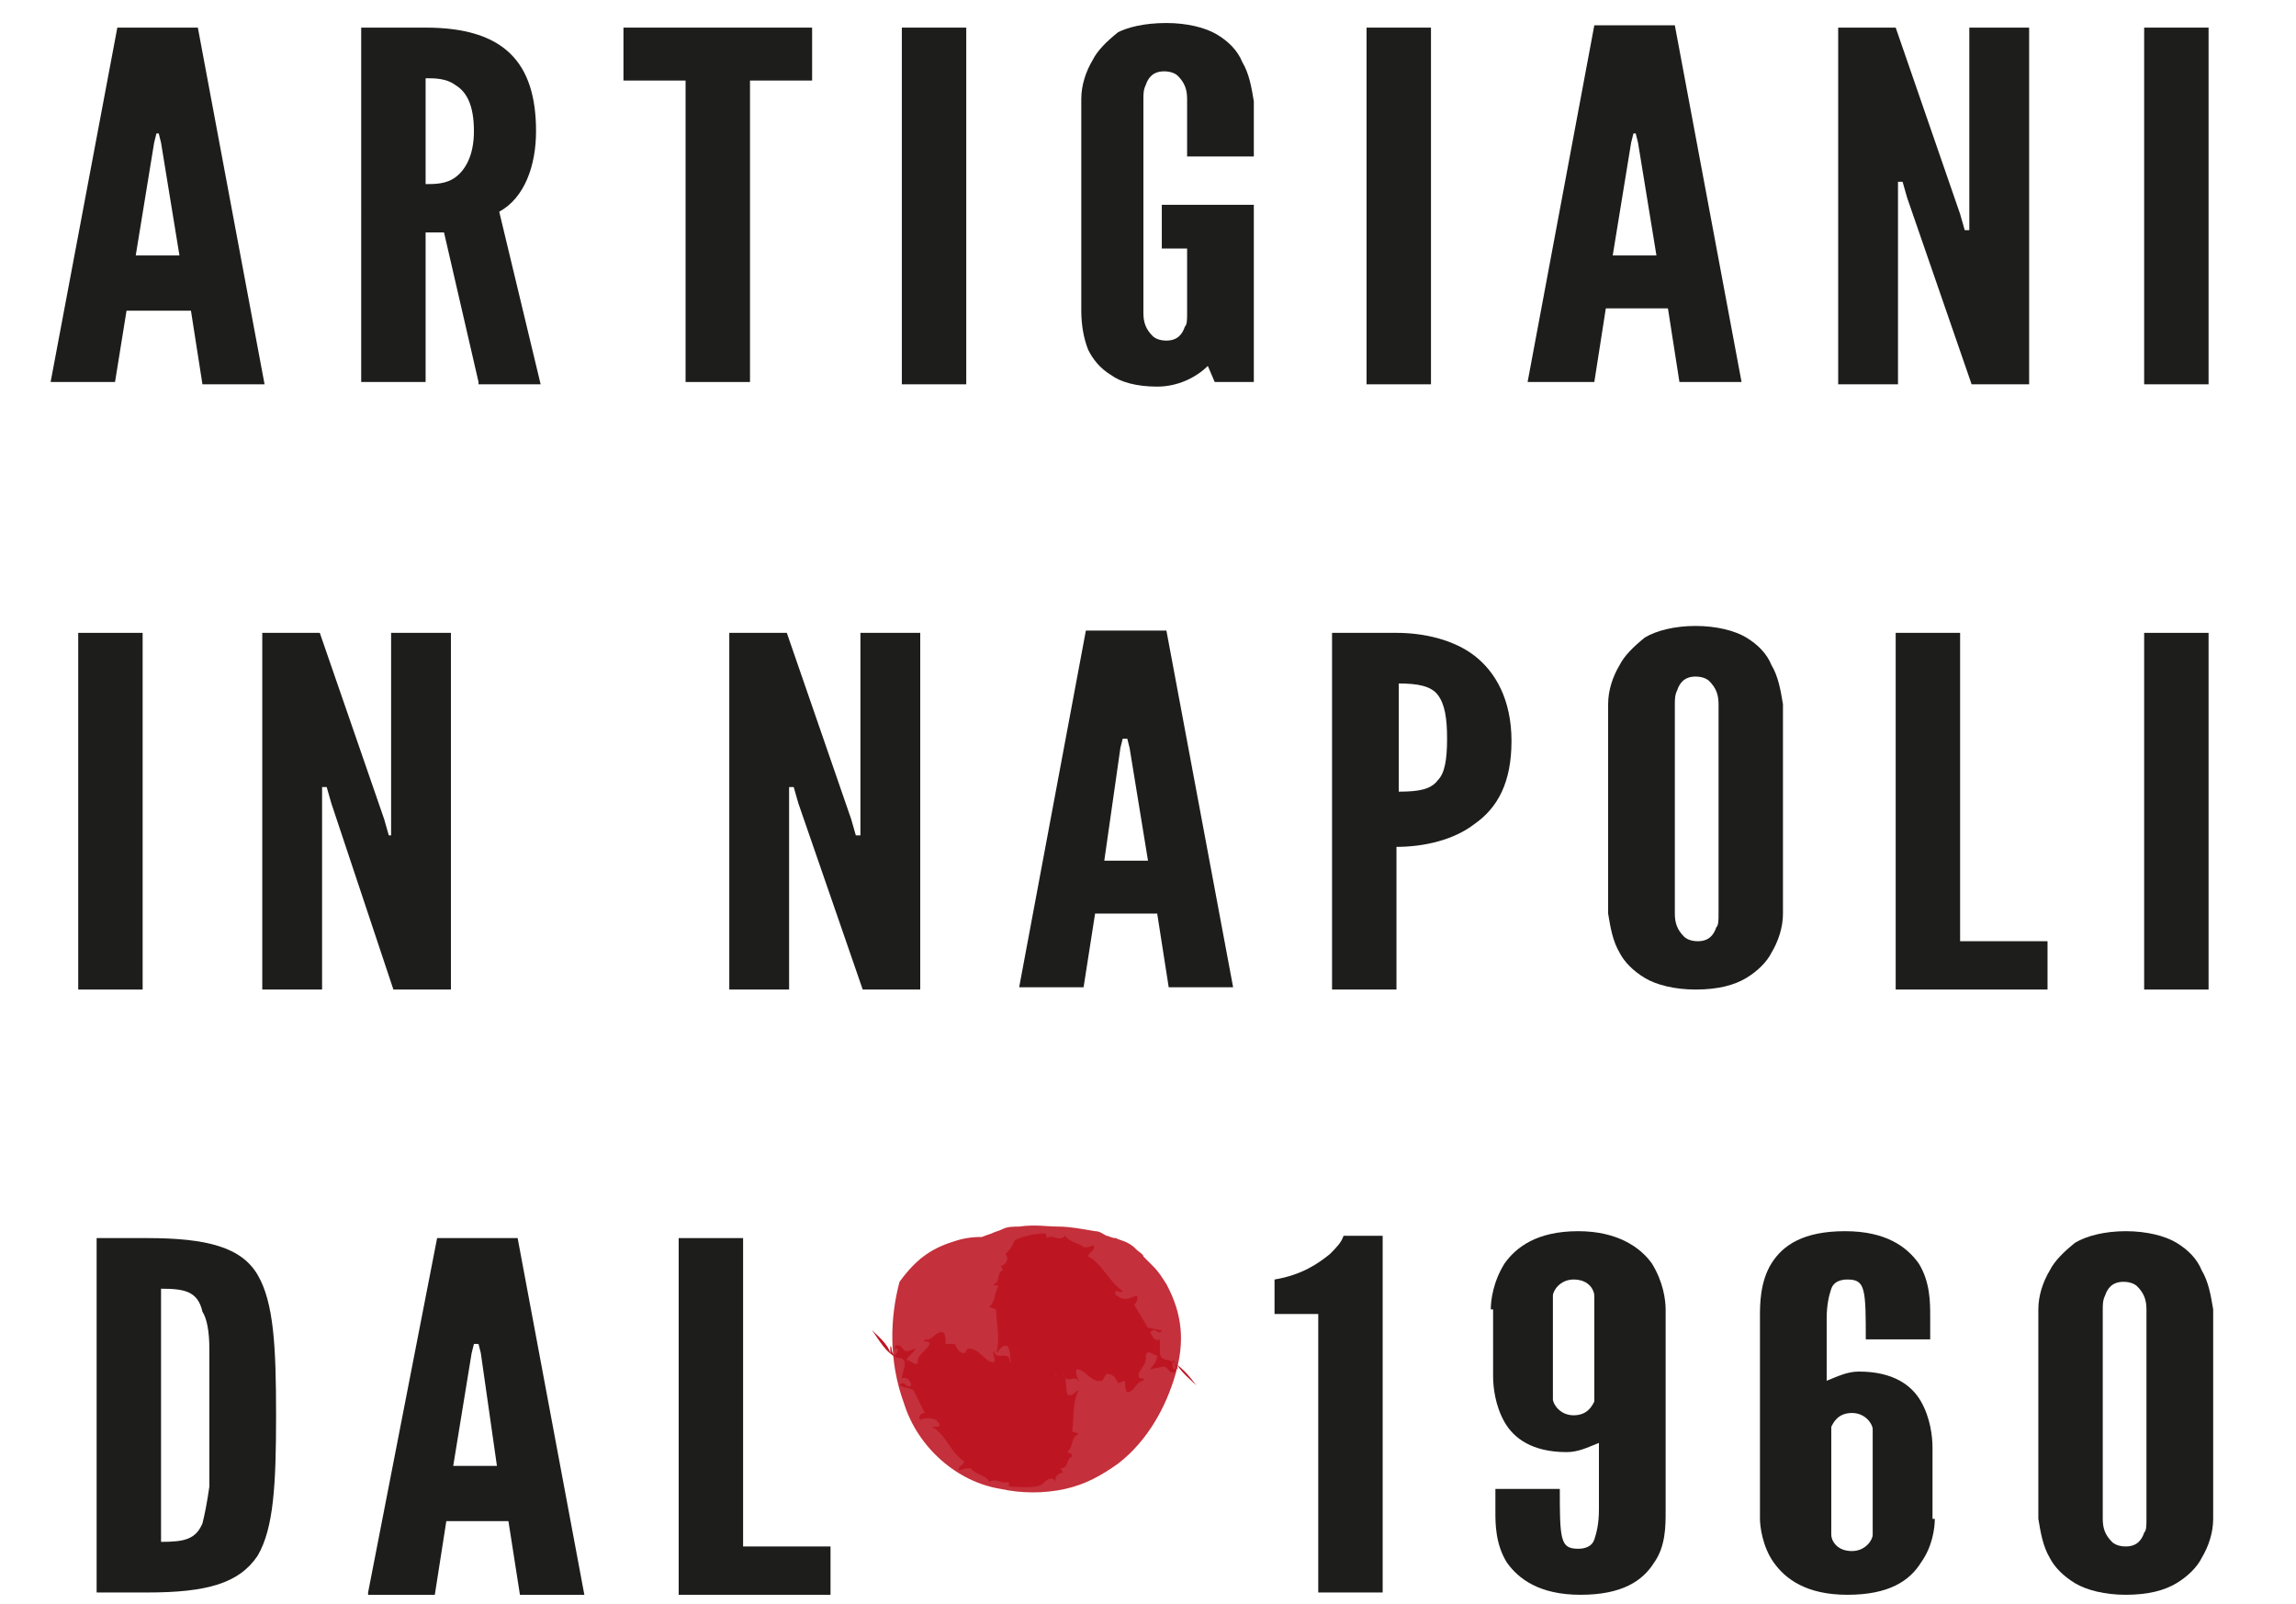 <?xml version="1.0" encoding="utf-8"?>
<!-- Generator: Adobe Illustrator 24.3.0, SVG Export Plug-In . SVG Version: 6.00 Build 0)  -->
<svg version="1.1" id="Livello_1" xmlns="http://www.w3.org/2000/svg" xmlns:xlink="http://www.w3.org/1999/xlink" x="0px" y="0px"
	 viewBox="0 0 99.8 69.7" style="enable-background:new 0 0 99.8 69.7;" xml:space="preserve">
<style type="text/css">
	.st0{fill:#1D1D1B;}
	.st1{fill:#BD1622;}
	.st2{fill:none;stroke:#D05962;stroke-width:0.585;stroke-miterlimit:10;}
	.st3{fill:#C4303B;}
</style>
<g>
	<g>
		<path class="st0" d="M2.2,16.6L5.1,1.2h3.5l2.9,15.5H8.8l-0.5-3.2H5.5L5,16.6H2.2z M7,6.2L6.9,5.8H6.8L6.7,6.2l-0.8,4.9h1.9L7,6.2
			z"/>
		<path class="st0" d="M20.8,16.6l-1.5-6.5h-0.8v6.5h-2.8V1.2h2.8c3.4,0,4.8,1.5,4.8,4.5c0,1.5-0.5,2.9-1.6,3.5l1.8,7.5H20.8z
			 M18.5,8c0.4,0,0.9,0,1.3-0.3c0.4-0.3,0.8-0.9,0.8-2s-0.3-1.7-0.8-2c-0.4-0.3-0.9-0.3-1.3-0.3V8z"/>
		<path class="st0" d="M27.1,3.5V1.2h8.2v2.3h-2.7v13.1h-2.8V3.5H27.1z"/>
		<path class="st0" d="M39.2,1.2h2.8v15.5h-2.8V1.2z"/>
		<path class="st0" d="M51.6,6.7V4.3c0-0.4-0.1-0.7-0.4-1c-0.1-0.1-0.3-0.2-0.6-0.2c-0.5,0-0.7,0.3-0.8,0.6
			c-0.1,0.2-0.1,0.4-0.1,0.6v9.3c0,0.4,0.1,0.7,0.4,1c0.1,0.1,0.3,0.2,0.6,0.2c0.5,0,0.7-0.3,0.8-0.6c0.1-0.1,0.1-0.3,0.1-0.6v-2.8
			h-1.1V8.9h4v7.7h-1.7l-0.3-0.7c-0.5,0.5-1.3,0.9-2.2,0.9c-0.9,0-1.6-0.2-2-0.5c-0.5-0.3-0.8-0.7-1-1.1c-0.2-0.5-0.3-1.1-0.3-1.7
			V4.3c0-0.6,0.2-1.2,0.5-1.7c0.2-0.4,0.6-0.8,1.1-1.2C49,1.2,49.7,1,50.7,1c0.9,0,1.7,0.2,2.2,0.5c0.5,0.3,0.9,0.7,1.1,1.2
			c0.3,0.5,0.4,1.1,0.5,1.7v2.4H51.6z"/>
		<path class="st0" d="M59.4,1.2h2.8v15.5h-2.8V1.2z"/>
		<path class="st0" d="M66.4,16.6l2.9-15.5h3.5l2.9,15.5H73l-0.5-3.2h-2.7l-0.5,3.2H66.4z M71.2,6.2l-0.1-0.4H71l-0.1,0.4l-0.8,4.9
			H72L71.2,6.2z"/>
		<path class="st0" d="M82.9,8.6l-0.2-0.7h-0.2v8.8h-2.6V1.2h2.5l2.8,8.1l0.2,0.7h0.2V1.2h2.6v15.5h-2.5L82.9,8.6z"/>
		<path class="st0" d="M93.2,1.2H96v15.5h-2.8V1.2z"/>
		<path class="st0" d="M3.4,27.5h2.8v15.5H3.4V27.5z"/>
		<path class="st0" d="M14.4,34.9l-0.2-0.7H14v8.8h-2.6V27.5h2.5l2.8,8.1l0.2,0.7H17v-8.8h2.6v15.5h-2.5L14.4,34.9z"/>
		<path class="st0" d="M34.7,34.9l-0.2-0.7h-0.2v8.8h-2.6V27.5h2.5l2.8,8.1l0.2,0.7h0.2v-8.8H40v15.5h-2.5L34.7,34.9z"/>
		<path class="st0" d="M44.3,42.9l2.9-15.5h3.5l2.9,15.5h-2.8l-0.5-3.2h-2.7l-0.5,3.2H44.3z M49.1,32.5l-0.1-0.4h-0.2l-0.1,0.4
			L48,37.4h1.9L49.1,32.5z"/>
		<path class="st0" d="M57.9,27.5h2.8c1.2,0,2.5,0.3,3.4,1c0.9,0.7,1.6,1.9,1.6,3.7c0,1.8-0.6,2.9-1.6,3.6c-0.9,0.7-2.2,1-3.4,1v6.2
			h-2.8V27.5z M60.8,34.4c0.9,0,1.4-0.1,1.7-0.5c0.3-0.3,0.4-0.9,0.4-1.8s-0.1-1.5-0.4-1.9s-0.9-0.5-1.7-0.5V34.4z"/>
		<path class="st0" d="M77.5,39.7c0,0.6-0.2,1.2-0.5,1.7c-0.2,0.4-0.6,0.8-1.1,1.1c-0.5,0.3-1.2,0.5-2.2,0.5c-0.9,0-1.7-0.2-2.2-0.5
			c-0.5-0.3-0.9-0.7-1.1-1.1c-0.3-0.5-0.4-1.1-0.5-1.7v-9.1c0-0.6,0.2-1.2,0.5-1.7c0.2-0.4,0.6-0.8,1.1-1.2c0.5-0.3,1.3-0.5,2.2-0.5
			c0.9,0,1.7,0.2,2.2,0.5c0.5,0.3,0.9,0.7,1.1,1.2c0.3,0.5,0.4,1.1,0.5,1.7V39.7z M74.7,30.6c0-0.4-0.1-0.7-0.4-1
			c-0.1-0.1-0.3-0.2-0.6-0.2c-0.5,0-0.7,0.3-0.8,0.6c-0.1,0.2-0.1,0.4-0.1,0.6v9.1c0,0.4,0.1,0.7,0.4,1c0.1,0.1,0.3,0.2,0.6,0.2
			c0.5,0,0.7-0.3,0.8-0.6c0.1-0.1,0.1-0.3,0.1-0.6V30.6z"/>
		<path class="st0" d="M82.4,27.5h2.8v13.4H89v2.1h-6.6V27.5z"/>
		<path class="st0" d="M93.2,27.5H96v15.5h-2.8V27.5z"/>
		<path class="st0" d="M4.2,69.2V53.8h2.2c2.6,0,4.1,0.4,4.8,1.6c0.7,1.2,0.8,3.1,0.8,6.1c0,3-0.1,4.9-0.8,6.1
			c-0.8,1.2-2.2,1.6-4.8,1.6H4.2z M7,67c1,0,1.5-0.1,1.8-0.8c0.1-0.4,0.2-0.9,0.3-1.6c0-0.7,0-1.7,0-3c0-1.3,0-2.3,0-3
			c0-0.7-0.1-1.3-0.3-1.6C8.6,56.1,8,56,7,56V67z"/>
		<path class="st0" d="M16,69.2L19,53.8h3.5l2.9,15.5h-2.8l-0.5-3.2h-2.7l-0.5,3.2H16z M20.9,58.8l-0.1-0.4h-0.2l-0.1,0.4l-0.8,4.9
			h1.9L20.9,58.8z"/>
		<path class="st0" d="M29.5,53.8h2.8v13.4h3.8v2.1h-6.6V53.8z"/>
		<path class="st0" d="M55.4,57.1v-1.5c1.2-0.2,1.9-0.7,2.4-1.1c0.3-0.3,0.5-0.5,0.6-0.8h1.7v15.5h-2.8V57.1H55.4z"/>
		<path class="st0" d="M64.8,56.9c0-0.4,0.1-1.2,0.6-2c0.5-0.7,1.4-1.4,3.2-1.4c1.7,0,2.7,0.7,3.2,1.4c0.5,0.8,0.6,1.6,0.6,2v8.8
			c0,0.6,0,1.5-0.5,2.2c-0.5,0.8-1.4,1.4-3.2,1.4s-2.7-0.7-3.2-1.4c-0.5-0.8-0.5-1.7-0.5-2.2v-1h2.8c0,1,0,1.7,0.1,2.1
			c0.1,0.4,0.3,0.5,0.7,0.5c0.3,0,0.6-0.1,0.7-0.4c0.1-0.3,0.2-0.7,0.2-1.3v-2.9c-0.5,0.2-0.9,0.4-1.4,0.4c-1.5,0-2.3-0.6-2.7-1.3
			s-0.5-1.5-0.5-2V56.9z M69.3,56.3c0-0.2-0.2-0.7-0.9-0.7c-0.6,0-0.9,0.5-0.9,0.7v4.5c0,0.2,0.3,0.7,0.9,0.7c0.6,0,0.8-0.4,0.9-0.6
			V56.3z"/>
		<path class="st0" d="M84.1,66c0,0.4-0.1,1.2-0.6,1.9c-0.5,0.8-1.4,1.4-3.2,1.4c-1.8,0-2.7-0.7-3.2-1.4c-0.5-0.7-0.6-1.6-0.6-1.9
			v-8.8c0-0.5,0-1.5,0.5-2.3c0.5-0.8,1.4-1.4,3.2-1.4c1.8,0,2.7,0.7,3.2,1.4c0.5,0.8,0.5,1.7,0.5,2.3v1h-2.8c0-1,0-1.7-0.1-2.1
			c-0.1-0.4-0.3-0.5-0.7-0.5c-0.3,0-0.6,0.1-0.7,0.4c-0.1,0.3-0.2,0.7-0.2,1.3V60c0.5-0.2,0.9-0.4,1.4-0.4c1.5,0,2.3,0.6,2.7,1.3
			c0.4,0.7,0.5,1.5,0.5,2V66z M79.6,66.7c0,0.2,0.2,0.7,0.9,0.7c0.6,0,0.9-0.5,0.9-0.7v-4.6c0-0.2-0.3-0.7-0.9-0.7s-0.8,0.4-0.9,0.6
			V66.7z"/>
		<path class="st0" d="M96.2,66c0,0.6-0.2,1.2-0.5,1.7c-0.2,0.4-0.6,0.8-1.1,1.1c-0.5,0.3-1.2,0.5-2.2,0.5c-0.9,0-1.7-0.2-2.2-0.5
			c-0.5-0.3-0.9-0.7-1.1-1.1c-0.3-0.5-0.4-1.1-0.5-1.7v-9.1c0-0.6,0.2-1.2,0.5-1.7c0.2-0.4,0.6-0.8,1.1-1.2c0.5-0.3,1.3-0.5,2.2-0.5
			c0.9,0,1.7,0.2,2.2,0.5c0.5,0.3,0.9,0.7,1.1,1.2c0.3,0.5,0.4,1.1,0.5,1.7V66z M93.3,56.9c0-0.4-0.1-0.7-0.4-1
			c-0.1-0.1-0.3-0.2-0.6-0.2c-0.5,0-0.7,0.3-0.8,0.6c-0.1,0.2-0.1,0.4-0.1,0.6V66c0,0.4,0.1,0.7,0.4,1c0.1,0.1,0.3,0.2,0.6,0.2
			c0.5,0,0.7-0.3,0.8-0.6c0.1-0.1,0.1-0.3,0.1-0.6V56.9z"/>
	</g>
	<g>
		<path class="st1" d="M40.8,54.3c0.5-0.2,1.2-0.3,1.5-0.4c0.1,0,0.1,0.2,0.2,0.2c0.4-0.2,0.6,0.2,0.9-0.1c0.2,0.3,0.7,0.3,1,0.5
			c0.2,0,0.3,0,0.5-0.2c0.2,0.2-0.2,0.3-0.2,0.5c0.8,0.4,1,1.2,1.8,1.6c-0.1,0.1-0.2,0-0.3,0c-0.1,0.2,0.1,0.2,0.2,0.4
			c0.4,0.1,0.5,0,0.8-0.1c0.1,0.1,0,0.4-0.1,0.4l0.7,1c0.2,0,0.4,0.1,0.7,0.1c-0.1,0.3-0.4-0.2-0.6,0.1c0.1,0.2,0.2,0.4,0.5,0.3
			c0.2,0.3-0.2,1,0.5,1c0.6,0.2,1.1,0.7,1.4,1.2c-0.3-0.2-0.9-0.6-1.1-1l0.1,0.3c-0.2,0-0.1-0.3-0.3-0.4c0,0-0.2,0.2,0,0.4
			c0.1,0,0.1-0.1,0.1-0.1c0,0.1,0,0.1,0,0.2c-0.3,0.2-0.4-0.3-0.7-0.2l-0.4,0.2c0.1-0.2,0.4-0.3,0.3-0.6c-0.2,0-0.5-0.3-0.6,0
			c0.2,0.4-0.5,0.8-0.4,1c0,0.2,0.3,0,0.3,0.2c-0.4,0-0.5,0.6-0.9,0.5c-0.1-0.1-0.1-0.3-0.2-0.5L46.2,61c-0.1-0.2-0.3-0.4-0.6-0.4
			c-0.1,0.1-0.1,0.2-0.2,0.2c-0.6,0.1-0.9-0.6-1.3-0.6c-0.1,0.2,0.1,0.4,0.1,0.6c-0.2-0.6-0.8,0.2-0.9-0.5c-0.3,0.2,0.2,0.7-0.3,0.7
			c-0.1-0.2,0-0.3,0.1-0.5c0-0.1-0.2-0.1-0.3-0.1c-0.1,0.2,0.1,0.5-0.2,0.5c0-0.2,0-0.4-0.1-0.5c-0.3,0.1-0.5-0.3-0.8,0
			c0.1,0.2,0,0.6-0.2,0.5c-0.2-0.2,0.3-0.8-0.3-0.9c-0.1-0.1-0.3-0.2-0.3,0c0.1,0.4-0.4,0.6-0.5,0.9c-0.1-0.2,0-0.6,0.2-0.9
			c-0.3-0.2-0.2-0.7-0.4-1c-0.3-0.1-0.3,0.2-0.6,0.3c0.2-0.6,0-1.4,0-2.1l-0.4-0.1c0.4-0.3,0.2-0.6,0.5-1c-0.1-0.2-0.2,0-0.3-0.1
			c0.4-0.1,0.1-0.6,0.5-0.6l-0.2-0.2c0.3,0,0.4-0.3,0.3-0.5C40.5,54.8,40.7,54.6,40.8,54.3z"/>
		<g>
			<g>
				<path class="st2" d="M54.5,61.6"/>
			</g>
		</g>
		<g>
			<g>
				<g>
					<path class="st3" d="M47.5,59.4h-7.3c0,0.2,0,0,0-0.2l0-0.6c0-0.2,0-0.5,0-0.9c0-0.3,0.1-0.8,0.3-1.4c0.1-0.3,0.3-0.7,0.5-1.1
						c0.2-0.2,0.3-0.4,0.5-0.6c0.2-0.2,0.5-0.4,0.7-0.6c0.3-0.2,0.6-0.3,0.9-0.4c0.2-0.1,0.3-0.1,0.5-0.2c0.2-0.1,0.5-0.1,0.7-0.1
						c0.7-0.1,1.2,0,1.7,0c0.5,0,1,0.1,1.6,0.2c0.2,0,0.3,0.1,0.5,0.2c0.1,0,0.2,0.1,0.4,0.1c0.2,0.1,0.3,0.1,0.5,0.2
						c0.2,0.1,0.3,0.2,0.4,0.3c0.1,0.1,0.3,0.2,0.3,0.3c0.1,0.1,0.3,0.3,0.4,0.4c0.3,0.3,0.4,0.5,0.6,0.8c0.7,1.3,0.8,2.5,0.4,3.9
						c-0.4,1.4-1.2,2.9-2.5,3.9c-0.7,0.5-1.4,0.9-2.3,1.1c-0.9,0.2-1.9,0.2-2.8,0c-1.9-0.3-3.6-1.8-4.2-3.7
						c-0.7-1.9-0.6-3.8-0.2-5.3c0.8-1.1,1.5-1.5,2.5-1.8c1-0.3,2-0.1,2.9,0.2c0.4,0.2,0.8,0.3,1.1,0.6c0.4,0.2,0.8,0.7,0.9,1.1
						c0.3,0.8,0.1,1.4,0.3,2.1C46,57.5,45.4,56.9,45,57c-0.2,0-0.1,0.2-0.3,0.3c-0.2,0.1-0.4,0.2-0.5,0.4c-0.3,0.3-0.4,0.6-0.3,0.9
						c0.1,0.3,0.2,0.6,0.4,0.6c0,0,0,0,0,0l0.1,0.2l0.1,0.1l0,0l0,0c-0.4,0.3,3.9-3,2.1-1.6l0,0l0,0c0,0,0,0,0,0l0,0
						c-0.1,0.1,1.1-1.2,0.6-0.6l0,0l0,0l0,0c0,0-0.1,0.1-0.1,0.1c-0.1,0.1-0.1,0.1-0.1,0.2c-0.1,0.1-0.1,0.2-0.2,0.3
						c-0.1,0.4-0.4,1-0.5,1.5c-0.1,0.3-0.2,0.6-0.2,0.8c0,0,0,0,0,0c-0.1,0-0.3,0-0.4-0.1c-0.1,0-0.2,0-0.2,0l-0.1,0
						c0,0,0,0.1,0-0.1c0-0.3,0-0.5-0.1-0.8c0-0.3-0.1-0.5-0.1-0.8l-0.1-0.7c0-0.2-0.1-0.4-0.2-0.6c0-0.1-0.1-0.1-0.1-0.2l-0.1-0.1
						l0.1,0.2c0,0,0.2,0.2,0.7,0.4c0.5,0.1,1.1,0.2,2,0.3c0.3,0,0.2,0,0.2,0l0,0l0,0.1l0,0.4C47.5,58.7,47.5,58.9,47.5,59.4z"/>
				</g>
			</g>
		</g>
		<path class="st1" d="M44.1,53.9c0.4-0.2,0.9-0.3,1.3-0.3c0.1,0,0.1,0.2,0.1,0.2c0.3-0.2,0.5,0.2,0.8-0.1c0.2,0.3,0.6,0.3,0.8,0.5
			c0.1,0,0.3,0,0.4-0.1c0.2,0.2-0.2,0.3-0.2,0.5c0.6,0.3,0.9,1.1,1.5,1.5c-0.1,0.1-0.2,0-0.3,0c-0.1,0.2,0.1,0.2,0.2,0.3
			c0.3,0.1,0.4,0,0.7-0.1c0.1,0.1,0,0.3-0.1,0.4l0.6,1c0.2,0,0.4,0.1,0.6,0.1c-0.1,0.3-0.3-0.2-0.5,0.1c0.1,0.2,0.2,0.4,0.4,0.3
			c0.1,0.3-0.2,0.9,0.4,0.9c0.5,0.2,0.9,0.7,1.2,1.1c-0.2-0.2-0.7-0.6-0.9-1l0.1,0.3c-0.1,0-0.1-0.3-0.2-0.4c0,0-0.1,0.2,0,0.4
			c0.1,0,0.1-0.1,0.1-0.1c0,0.1,0,0.1,0,0.2c-0.3,0.2-0.3-0.3-0.6-0.2L50,59.5c0.1-0.2,0.3-0.3,0.3-0.6c-0.2,0-0.4-0.3-0.5,0
			c0.1,0.4-0.4,0.7-0.3,0.9c0,0.2,0.3,0,0.2,0.2c-0.3,0-0.4,0.5-0.7,0.5c-0.1-0.1-0.1-0.3-0.1-0.5l-0.3,0.1
			c-0.1-0.2-0.2-0.4-0.5-0.4C48,59.8,48,59.9,47.9,60c-0.5,0.1-0.7-0.5-1.1-0.5c-0.1,0.2,0.1,0.4,0.1,0.6c-0.1-0.5-0.6,0.2-0.7-0.5
			c-0.2,0.1,0.2,0.6-0.2,0.6c-0.1-0.1,0-0.3,0.1-0.4c0-0.1-0.2-0.1-0.2-0.1c-0.1,0.2,0.1,0.5-0.2,0.5c0-0.2,0-0.3-0.1-0.5
			c-0.2,0.1-0.4-0.3-0.6,0c0.1,0.2,0,0.5-0.2,0.5c-0.1-0.2,0.3-0.8-0.2-0.8c-0.1-0.1-0.2-0.2-0.2,0c0,0.3-0.3,0.5-0.4,0.8
			c-0.1-0.1,0-0.6,0.1-0.8c-0.3-0.2-0.1-0.6-0.3-0.9c-0.2-0.1-0.3,0.1-0.5,0.3c0.2-0.6,0-1.3,0-1.9l-0.3-0.1
			c0.3-0.3,0.2-0.6,0.4-0.9c-0.1-0.1-0.2,0-0.2-0.1c0.3-0.1,0.1-0.5,0.4-0.6l-0.1-0.2c0.2,0,0.4-0.3,0.2-0.5
			C43.8,54.4,44,54.2,44.1,53.9z"/>
		<path class="st1" d="M45.3,64.5c-0.4,0.2-1,0.1-1.4,0.1c-0.1,0,0-0.2-0.1-0.2c-0.3,0.1-0.5-0.2-0.8,0c-0.1-0.3-0.6-0.3-0.8-0.6
			c-0.1,0-0.3,0-0.5,0.1c-0.1-0.2,0.2-0.2,0.2-0.4c-0.6-0.4-0.8-1.2-1.4-1.5c0.1,0,0.2,0,0.3,0c0.1-0.2-0.1-0.2-0.1-0.3
			c-0.3-0.1-0.5-0.1-0.7,0c-0.1-0.1,0-0.3,0.2-0.3l-0.5-1c-0.2-0.1-0.4-0.1-0.6-0.2c0.2-0.3,0.3,0.2,0.5,0c0-0.2-0.2-0.4-0.4-0.3
			C39.2,59.6,39.6,59,39,59c-0.5-0.2-0.8-0.8-1.1-1.2c0.2,0.2,0.7,0.6,0.8,1l0-0.3c0.1,0,0,0.3,0.2,0.4c0,0,0.2-0.2,0.1-0.3
			c-0.1,0-0.1,0-0.1,0.1c0-0.1,0-0.1,0-0.2c0.3-0.2,0.3,0.3,0.6,0.2l0.3-0.1c-0.1,0.2-0.3,0.3-0.4,0.5c0.2,0,0.4,0.3,0.5,0.1
			c-0.1-0.3,0.5-0.6,0.5-0.8c0-0.2-0.3,0-0.2-0.2c0.3,0.1,0.5-0.4,0.8-0.3c0.1,0.1,0.1,0.3,0.1,0.5l0.4,0c0.1,0.2,0.2,0.4,0.4,0.4
			c0.1,0,0.1-0.2,0.2-0.2c0.5,0,0.7,0.6,1.1,0.6c0.1-0.2-0.1-0.4,0-0.5c0.1,0.5,0.7-0.1,0.7,0.5c0.3-0.1-0.1-0.6,0.3-0.6
			c0.1,0.1,0,0.3-0.1,0.4c0,0.1,0.2,0.1,0.2,0.1c0.1-0.2,0-0.4,0.3-0.4c0,0.2,0,0.3,0,0.5c0.2-0.1,0.4,0.3,0.7,0.1
			c-0.1-0.2,0.1-0.5,0.3-0.4c0.1,0.2-0.4,0.7,0.1,0.8c0,0.1,0.2,0.2,0.2,0c0-0.3,0.4-0.5,0.5-0.7c0.1,0.1-0.1,0.5-0.2,0.7
			c0.2,0.2,0.1,0.6,0.2,0.9c0.2,0.1,0.3-0.1,0.5-0.2c-0.3,0.5-0.2,1.2-0.3,1.8l0.3,0.1c-0.4,0.2-0.2,0.5-0.5,0.8
			c0.1,0.1,0.2,0,0.2,0.2c-0.3,0.1-0.1,0.5-0.5,0.5l0.1,0.2c-0.2,0-0.4,0.2-0.3,0.4C45.7,64.1,45.5,64.3,45.3,64.5z"/>
	</g>
</g>
</svg>
